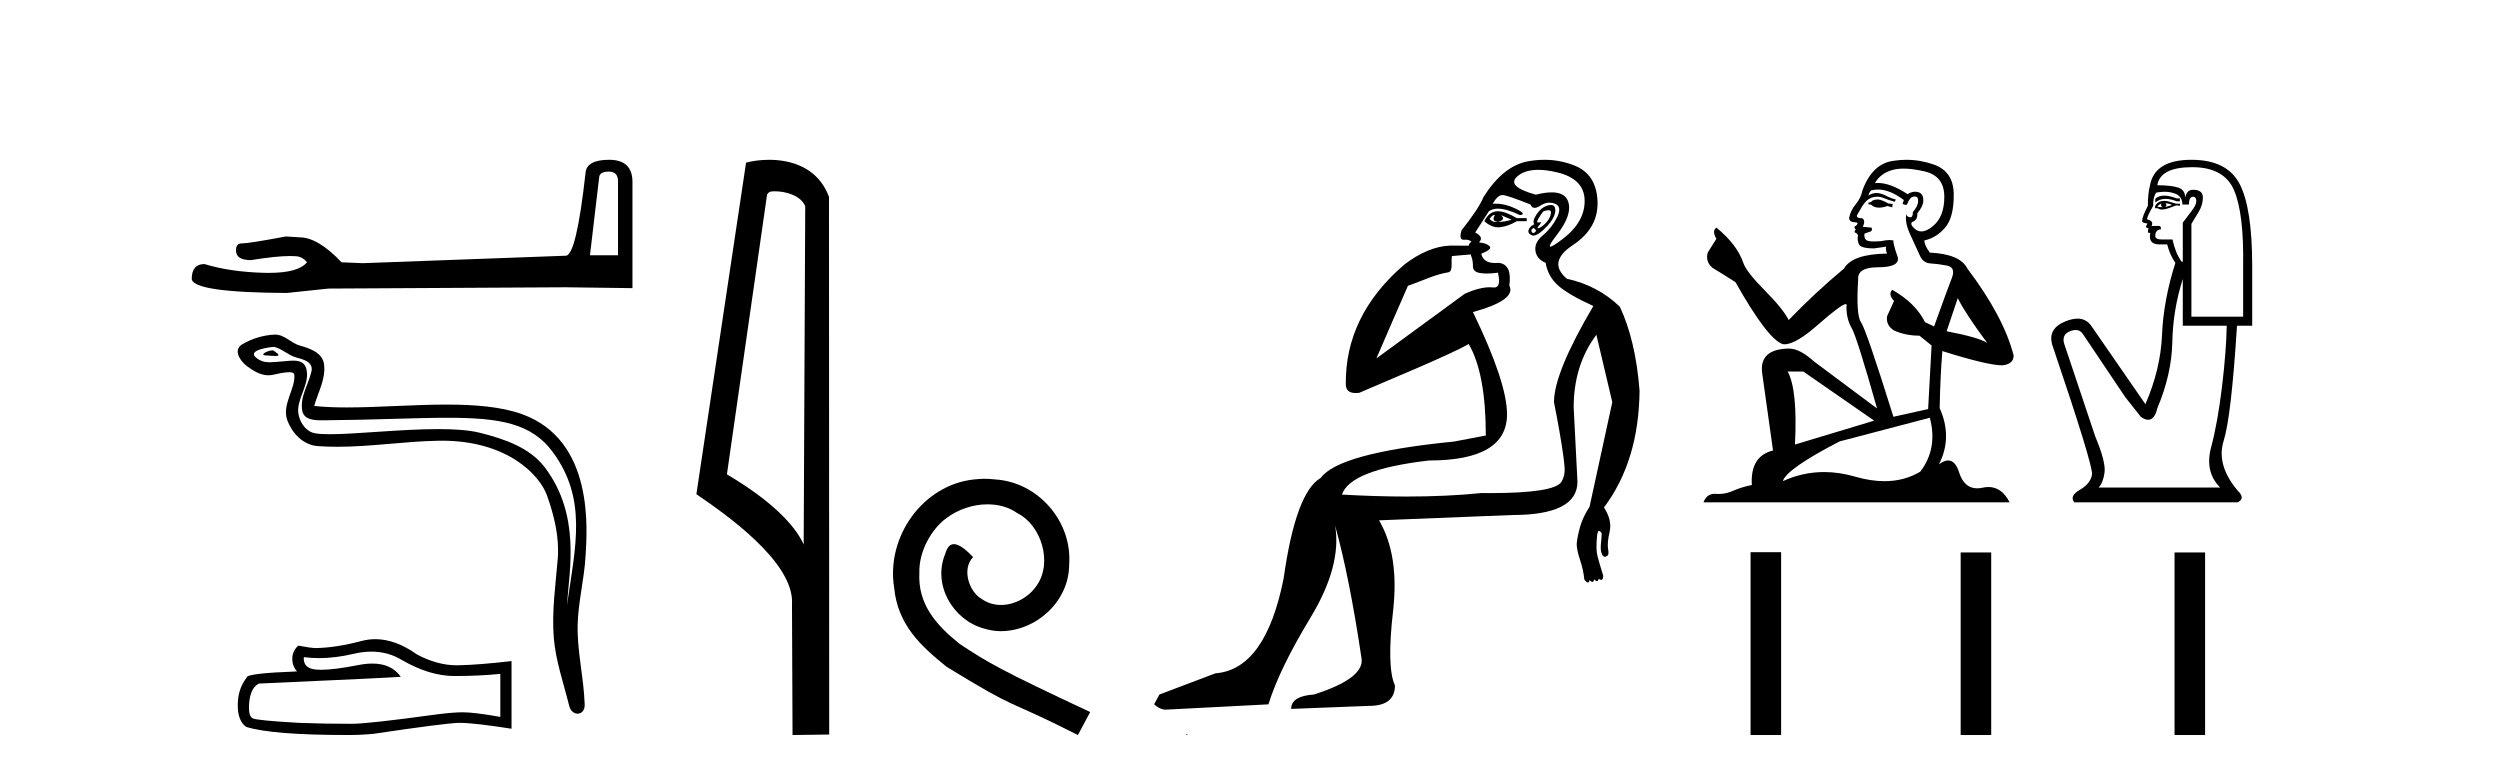 <?xml version='1.0' encoding='UTF-8' standalone='yes'?><svg xmlns='http://www.w3.org/2000/svg' xmlns:xlink='http://www.w3.org/1999/xlink' width='132.0' height='41.0' ><path d='M 32.145 9.061 Q 32.631 9.061 32.631 9.57 L 32.631 13.479 L 31.15 13.479 L 31.636 9.362 Q 31.659 9.061 32.145 9.061 ZM 32.168 8.437 Q 30.988 8.437 30.919 9.108 Q 30.433 13.479 29.878 13.502 L 19.145 13.896 L 18.035 13.849 Q 16.786 12.531 15.814 12.531 Q 15.467 12.508 15.097 12.485 Q 13.131 12.855 12.738 12.855 Q 12.46 12.855 12.46 13.225 Q 12.46 13.734 13.247 13.734 Q 14.597 13.518 15.319 13.518 Q 15.45 13.518 15.56 13.526 Q 15.953 13.526 16.208 13.849 Q 15.757 14.408 14.189 14.408 Q 14.068 14.408 13.941 14.405 Q 12.16 14.358 10.795 13.942 Q 10.124 13.942 10.124 14.728 Q 10.194 15.445 15.144 15.469 L 17.341 15.237 L 29.878 15.168 L 33.394 15.214 L 33.394 9.57 Q 33.371 8.437 32.168 8.437 Z' style='fill:#000000;stroke:none' /><path d='M 14.379 18.499 C 14.152 18.499 13.592 18.768 14.117 18.771 C 14.202 18.771 14.391 18.797 14.532 18.797 C 14.699 18.797 14.796 18.76 14.565 18.601 C 14.509 18.562 14.459 18.501 14.387 18.499 C 14.385 18.499 14.382 18.499 14.379 18.499 ZM 14.467 18.318 C 14.477 18.318 14.483 18.318 14.486 18.319 C 14.891 18.412 15.21 18.753 15.63 18.87 C 15.984 18.969 16.565 19.1 16.444 19.618 C 16.282 20.309 15.817 20.977 15.963 21.7 C 16.054 22.153 16.559 22.192 16.966 22.192 C 17.034 22.192 17.099 22.191 17.159 22.191 C 19.822 22.17 21.936 22.058 23.632 22.058 C 26.413 22.058 28.071 22.359 29.18 23.859 C 31.019 26.347 30.39 28.836 29.932 31.977 C 30.06 30.124 30.675 27.204 28.769 24.682 C 27.964 23.617 26.6 23.169 25.344 22.852 C 24.768 22.707 23.998 22.656 23.148 22.656 C 21.186 22.656 18.802 22.927 17.415 22.927 C 17.085 22.927 16.812 22.912 16.614 22.874 C 16.08 22.771 15.699 22.113 15.746 21.567 C 15.808 20.843 16.379 20.171 16.165 19.44 C 16.069 19.115 15.786 19.042 15.477 19.042 C 15.256 19.042 15.023 19.079 14.836 19.089 C 14.635 19.099 14.437 19.128 14.244 19.128 C 13.989 19.128 13.742 19.078 13.504 18.869 C 13.052 18.471 14.286 18.318 14.467 18.318 ZM 14.528 17.667 C 14.515 17.667 14.501 17.667 14.486 17.668 C 13.899 17.696 13.309 17.877 12.8 18.173 C 12.269 18.481 12.696 19.08 13.055 19.344 C 13.386 19.587 13.758 19.815 14.174 19.815 C 14.254 19.815 14.336 19.806 14.42 19.788 C 14.633 19.741 15.008 19.652 15.264 19.652 C 15.415 19.652 15.524 19.683 15.536 19.771 C 15.63 20.491 14.862 21.365 15.172 22.197 C 15.426 22.88 16.007 23.499 16.784 23.555 C 17.125 23.58 17.464 23.59 17.804 23.59 C 19.595 23.59 21.376 23.301 23.167 23.27 C 23.224 23.269 23.281 23.269 23.337 23.269 C 26.768 23.269 28.494 25.06 28.887 26.173 C 29.268 27.251 29.543 28.381 29.447 29.528 C 29.331 30.91 29.128 32.303 29.241 33.685 C 29.34 34.903 29.764 36.086 30.053 37.268 C 30.121 37.544 30.316 37.682 30.499 37.682 C 30.7 37.682 30.885 37.517 30.872 37.187 C 30.812 35.664 30.461 34.363 30.501 32.958 C 30.536 31.75 30.845 30.588 30.916 29.377 C 30.999 27.972 31.39 23.243 27.559 21.866 C 26.457 21.47 25.058 21.362 23.576 21.362 C 21.822 21.362 19.95 21.513 18.312 21.513 C 17.699 21.513 17.119 21.492 16.59 21.434 C 16.801 20.682 17.205 20.027 17.111 19.243 C 17.037 18.624 16.359 18.392 15.844 18.251 C 15.364 18.12 15.037 17.667 14.528 17.667 Z' style='fill:#000000;stroke:none' /><path d='M 19.612 34.406 Q 20.487 34.406 21.209 34.842 Q 22.677 35.694 23.992 35.694 Q 25.314 35.694 26.417 35.581 L 26.417 37.852 Q 25.046 37.609 24.438 37.609 L 24.422 37.609 Q 23.927 37.609 23.042 37.722 Q 19.449 38.217 18.564 38.217 Q 17.096 38.217 15.798 38.168 Q 13.575 38.039 13.356 37.933 Q 13.145 37.836 13.145 37.373 Q 13.145 36.919 13.267 36.578 Q 13.388 36.238 13.672 36.092 Q 20.617 35.783 21.16 35.735 Q 20.676 35.036 19.661 35.036 Q 19.331 35.036 18.946 35.11 Q 17.652 35.365 16.951 35.365 Q 16.803 35.365 16.682 35.353 Q 15.993 35.288 16.041 34.696 L 16.041 34.696 Q 16.429 34.749 16.841 34.749 Q 17.708 34.749 18.686 34.518 Q 19.168 34.406 19.612 34.406 ZM 19.818 33.748 Q 19.467 33.748 19.124 33.836 Q 17.737 34.201 16.682 34.218 Q 16.422 34.218 15.749 34.088 Q 15.433 34.38 15.433 34.777 Q 15.433 35.175 15.684 35.451 Q 13.031 35.548 13.031 35.767 Q 12.553 36.376 12.553 37.227 Q 12.553 38.071 12.999 38.379 Q 14.346 38.809 18.41 38.809 Q 19.059 38.809 19.732 38.744 Q 23.497 38.185 24.219 38.168 Q 24.253 38.168 24.29 38.168 Q 25.032 38.168 27.009 38.477 L 27.009 34.891 L 26.993 34.907 Q 25.298 35.102 24.227 35.126 Q 24.172 35.128 24.117 35.128 Q 23.098 35.128 22.02 34.558 Q 20.88 33.748 19.818 33.748 Z' style='fill:#000000;stroke:none' /><path d='M 40.904 10.1 C 41.528 10.1 42.293 10.34 42.516 10.89 L 42.434 28.751 L 42.434 28.751 C 42.117 28.034 41.176 26.699 38.381 25.046 L 40.503 10.263 C 40.602 10.157 40.6 10.1 40.904 10.1 ZM 42.434 28.751 L 42.434 28.751 C 42.434 28.751 42.434 28.751 42.434 28.751 L 42.434 28.751 L 42.434 28.751 ZM 40.607 8.437 C 40.129 8.437 39.697 8.505 39.392 8.588 L 36.769 26.094 C 38.156 27.044 41.969 29.648 41.817 31.91 L 41.846 38.809 L 43.782 38.783 L 43.771 10.393 C 43.195 8.837 41.764 8.437 40.607 8.437 Z' style='fill:#000000;stroke:none' /><path d='M 51.993 25.279 C 51.805 25.279 51.617 25.297 51.429 25.314 C 48.713 25.604 46.783 28.354 47.21 31.019 C 47.398 33.001 48.628 34.111 49.977 35.205 C 53.992 37.665 52.864 36.759 56.913 38.809 L 57.562 37.596 C 52.745 35.341 52.164 34.983 50.66 33.992 C 49.431 33.001 48.457 31.908 48.542 30.251 C 48.508 29.106 49.191 27.927 49.96 27.364 C 50.575 26.902 51.361 26.629 52.13 26.629 C 52.71 26.629 53.257 26.766 53.735 27.107 C 54.948 27.705 55.615 29.687 54.726 30.934 C 54.316 31.532 53.582 31.942 52.847 31.942 C 52.488 31.942 52.13 31.839 51.822 31.617 C 51.207 31.276 50.746 30.08 51.378 29.414 C 51.088 29.106 50.678 28.73 50.37 28.73 C 50.165 28.73 50.011 28.884 49.909 29.243 C 49.226 30.883 50.319 32.745 51.959 33.189 C 52.249 33.274 52.54 33.326 52.83 33.326 C 54.709 33.326 56.452 31.754 56.452 29.807 C 56.623 27.534 54.812 25.45 52.54 25.314 C 52.369 25.297 52.181 25.279 51.993 25.279 Z' style='fill:#000000;stroke:none' /><path d='M 78.896 11.353 C 78.897 11.353 78.899 11.353 78.9 11.353 C 78.911 11.353 78.921 11.355 78.931 11.358 C 78.798 11.572 78.851 11.692 79.091 11.718 C 79.384 11.638 79.437 11.518 79.251 11.358 L 79.251 11.358 C 79.437 11.438 79.624 11.518 79.811 11.598 C 79.571 11.678 79.331 11.718 79.091 11.718 C 79.06 11.723 79.03 11.725 79.001 11.725 C 78.857 11.725 78.74 11.67 78.651 11.558 C 78.742 11.421 78.824 11.353 78.896 11.353 ZM 79.086 11.155 C 79.06 11.155 79.035 11.156 79.011 11.158 C 78.744 11.185 78.531 11.358 78.371 11.678 C 78.611 11.894 78.857 12.002 79.107 12.002 C 79.135 12.002 79.163 12.001 79.191 11.998 C 79.471 11.971 79.771 11.865 80.091 11.678 L 80.611 11.678 L 80.611 11.518 L 80.091 11.518 C 79.68 11.277 79.346 11.155 79.088 11.155 C 79.088 11.155 79.087 11.155 79.086 11.155 ZM 81.756 11.097 C 81.862 11.097 81.907 11.151 81.89 11.258 C 81.864 11.432 81.784 11.591 81.65 11.738 C 81.517 11.885 81.39 11.985 81.27 12.038 C 81.238 12.052 81.215 12.059 81.2 12.059 C 81.159 12.059 81.182 12.005 81.27 11.898 C 81.365 11.783 81.385 11.725 81.331 11.725 C 81.316 11.725 81.296 11.729 81.27 11.738 C 81.245 11.747 81.223 11.751 81.207 11.751 C 81.146 11.751 81.148 11.693 81.21 11.578 C 81.29 11.431 81.383 11.291 81.49 11.158 C 81.6 11.118 81.688 11.098 81.752 11.097 C 81.754 11.097 81.755 11.097 81.756 11.097 ZM 80.971 12.038 C 81.104 12.118 81.131 12.191 81.051 12.258 C 81.014 12.288 80.982 12.303 80.954 12.303 C 80.92 12.303 80.892 12.281 80.871 12.238 C 80.831 12.158 80.864 12.091 80.971 12.038 ZM 81.888 10.823 C 81.832 10.823 81.766 10.835 81.69 10.859 C 81.477 10.925 81.29 11.078 81.13 11.318 C 80.971 11.558 80.93 11.731 81.01 11.838 C 80.85 11.918 80.751 12.018 80.711 12.138 C 80.671 12.258 80.724 12.351 80.871 12.418 C 80.9 12.431 80.932 12.438 80.967 12.438 C 81.105 12.438 81.286 12.331 81.51 12.118 C 81.79 11.852 81.97 11.618 82.05 11.418 C 82.13 11.218 82.143 11.058 82.09 10.938 C 82.057 10.863 81.992 10.825 81.896 10.823 C 81.894 10.823 81.891 10.823 81.888 10.823 ZM 81.217 8.967 C 81.508 8.967 81.839 9.011 82.21 9.099 C 83.17 9.326 83.656 9.819 83.669 10.578 C 83.683 11.338 83.296 12.018 82.51 12.618 C 82.156 12.888 81.94 13.023 81.861 13.023 C 81.765 13.023 81.875 12.821 82.19 12.418 C 82.763 11.685 82.963 11.085 82.79 10.619 C 82.675 10.311 82.389 10.157 81.932 10.157 C 81.697 10.157 81.416 10.197 81.09 10.279 C 80.024 9.985 79.704 9.659 80.131 9.299 C 80.384 9.086 80.731 8.975 81.172 8.968 C 81.187 8.968 81.202 8.967 81.217 8.967 ZM 77.66 13.433 C 77.663 13.471 77.673 13.512 77.692 13.558 C 77.745 13.691 77.771 13.858 77.771 14.058 C 77.771 14.258 77.898 14.377 78.151 14.417 C 78.26 14.434 78.38 14.443 78.512 14.443 C 78.685 14.443 78.878 14.428 79.091 14.398 L 79.091 14.398 C 79.215 14.92 79.148 15.181 78.889 15.181 C 78.871 15.181 78.851 15.18 78.831 15.177 C 78.78 15.17 78.723 15.167 78.66 15.167 C 78.346 15.167 77.89 15.258 77.331 15.517 L 72.674 18.924 C 73.319 17.419 73.883 16.136 74.34 15.088 C 75.065 14.846 75.76 14.487 76.46 14.381 C 76.738 14.339 76.606 13.834 76.661 13.52 C 76.733 13.519 77.293 13.464 77.66 13.433 ZM 79.33 10.298 C 79.332 10.298 79.333 10.298 79.335 10.298 C 79.34 10.298 79.346 10.298 79.351 10.299 C 79.524 10.312 80.011 10.479 80.811 10.799 C 80.855 10.916 80.927 10.975 81.028 10.975 C 81.11 10.975 81.211 10.936 81.33 10.859 C 81.495 10.751 81.658 10.698 81.818 10.698 C 81.916 10.698 82.014 10.718 82.11 10.758 C 82.363 10.865 82.397 11.105 82.21 11.479 C 82.023 11.852 81.777 12.165 81.47 12.418 C 81.164 12.671 81.03 12.944 81.07 13.237 C 81.11 13.531 81.29 13.744 81.61 13.878 C 81.69 14.357 81.91 14.757 82.27 15.077 C 82.63 15.397 83.25 15.757 84.129 16.157 C 82.743 18.503 82.05 20.195 82.05 21.235 C 82.05 21.235 82.123 21.594 82.216 22.096 C 82.364 22.887 82.563 24.031 82.61 24.674 C 82.633 24.993 82.562 25.25 82.45 25.434 C 82.204 25.838 80.935 26.036 78.656 26.036 C 78.512 26.036 78.364 26.035 78.211 26.034 C 77.008 26.156 75.692 26.217 74.262 26.217 C 73.19 26.217 72.054 26.182 70.854 26.114 C 71.147 25.234 72.68 24.634 75.452 24.314 C 78.198 24.314 79.571 23.501 79.571 21.875 C 79.571 20.755 78.971 18.956 77.771 16.477 C 79.318 16.05 79.957 15.584 79.691 15.077 C 79.797 14.331 79.611 13.931 79.131 13.878 C 79.064 13.884 79.001 13.888 78.942 13.888 C 78.525 13.888 78.281 13.724 78.211 13.398 C 78.611 13.238 78.758 13.104 78.651 12.998 C 78.544 12.891 78.358 12.825 78.091 12.798 C 78.278 12.611 78.211 12.438 77.891 12.278 L 78.611 11.158 C 78.736 11.064 78.896 11.017 79.091 11.017 C 79.393 11.017 79.78 11.131 80.251 11.358 C 80.517 11.332 80.444 11.218 80.031 11.018 C 79.666 10.842 79.307 10.754 78.952 10.754 C 78.905 10.754 78.858 10.755 78.811 10.758 C 78.99 10.451 79.163 10.298 79.33 10.298 ZM 81.545 8.437 C 81.259 8.437 80.967 8.464 80.67 8.519 C 79.804 8.679 79.024 9.305 78.331 10.398 C 78.171 10.798 77.785 11.385 77.172 12.158 C 77.069 12.492 77.102 12.658 77.272 12.658 C 77.278 12.658 77.285 12.658 77.292 12.658 C 77.318 12.656 77.344 12.655 77.368 12.655 C 77.515 12.655 77.623 12.689 77.692 12.758 C 77.603 12.824 77.555 12.896 77.55 12.971 L 76.561 12.968 C 75.808 12.995 74.971 13.333 74.138 13.978 C 72.042 15.778 71.032 17.894 71.059 20.286 C 71.059 20.609 71.243 20.752 71.584 20.752 C 71.64 20.752 71.701 20.748 71.766 20.741 C 73.31 20.068 76.472 18.777 77.547 18.164 C 78.15 19.195 78.451 20.806 78.451 22.995 L 76.772 23.314 C 72.72 23.714 70.374 24.354 69.734 25.234 C 68.854 25.74 68.201 27.513 67.774 30.552 C 67.135 33.751 65.935 35.417 64.176 35.551 L 61.217 36.67 L 60.937 37.19 C 61.15 37.376 61.35 37.47 61.537 37.47 L 66.975 37.19 C 67.348 35.964 68.088 34.438 69.194 32.611 C 70.3 30.785 70.734 29.166 70.494 27.753 L 70.494 27.753 C 71 29.566 71.467 31.912 71.893 34.791 C 71.973 35.484 71.133 36.111 69.374 36.67 C 68.574 36.724 68.174 36.977 68.174 37.43 L 72.293 37.27 C 73.199 37.27 73.653 36.91 73.653 36.19 C 73.359 35.55 73.326 34.244 73.553 32.272 C 73.779 30.299 73.533 28.699 72.813 27.473 L 79.851 27.193 C 82.143 27.193 83.29 26.607 83.29 25.434 L 83.09 21.515 C 83.09 20.022 83.49 18.742 84.289 17.676 L 85.129 21.235 L 83.929 26.753 C 83.689 27.127 83.523 27.48 83.429 27.813 C 83.336 28.146 83.276 28.446 83.249 28.713 C 83.249 28.926 83.31 29.212 83.429 29.572 C 83.549 29.932 83.623 30.272 83.65 30.592 C 83.703 30.672 83.756 30.725 83.81 30.752 C 83.82 30.757 83.83 30.76 83.84 30.76 C 83.878 30.76 83.908 30.718 83.929 30.632 C 83.99 30.693 84.039 30.723 84.078 30.723 C 84.124 30.723 84.155 30.679 84.169 30.592 C 84.23 30.653 84.28 30.683 84.318 30.683 C 84.364 30.683 84.395 30.64 84.41 30.552 C 84.452 30.595 84.495 30.616 84.537 30.616 C 84.548 30.616 84.559 30.615 84.569 30.612 C 84.623 30.599 84.649 30.526 84.649 30.392 C 84.516 29.966 84.416 29.626 84.349 29.373 C 84.283 29.119 84.276 28.739 84.33 28.233 C 84.356 28.099 84.383 28.033 84.41 28.033 C 84.463 28.033 84.516 28.073 84.569 28.153 C 84.569 28.286 84.556 28.473 84.529 28.713 C 84.503 28.953 84.522 29.139 84.589 29.273 C 84.631 29.356 84.68 29.398 84.737 29.398 C 84.772 29.398 84.809 29.383 84.849 29.353 C 84.929 29.326 84.949 29.206 84.909 28.993 C 84.869 28.779 84.896 28.473 84.989 28.073 C 85.083 27.673 84.982 27.247 84.689 26.794 C 85.915 25.167 86.542 23.114 86.569 20.635 C 86.435 18.876 86.089 17.396 85.529 16.197 C 84.756 15.45 83.823 14.957 82.73 14.717 C 82.037 14.131 82.143 13.538 83.05 12.938 C 83.956 12.338 84.389 11.565 84.349 10.619 C 84.309 9.672 83.903 9.046 83.13 8.739 C 82.622 8.538 82.095 8.437 81.547 8.437 C 81.547 8.437 81.546 8.437 81.545 8.437 ZM 62.63 38.759 C 62.628 38.775 62.632 38.793 62.63 38.809 C 62.64 38.809 62.649 38.809 62.656 38.809 C 62.676 38.809 62.689 38.809 62.708 38.809 C 62.715 38.809 62.722 38.809 62.731 38.809 C 62.703 38.787 62.658 38.78 62.63 38.759 Z' style='fill:#000000;stroke:none' /><path d='M 99.18 10.532 Q 98.926 10.532 98.844 10.613 Q 98.773 10.694 98.651 10.694 L 98.651 10.786 L 98.793 10.806 Q 98.951 10.964 99.213 10.964 Q 99.407 10.964 99.658 10.877 L 99.912 10.949 L 99.933 10.766 L 99.709 10.745 Q 99.383 10.562 99.18 10.532 ZM 100.512 8.903 Q 100.982 8.903 101.601 9.046 Q 102.649 9.28 102.659 10.369 Q 102.669 11.447 102.049 11.946 Q 101.721 12.219 101.451 12.219 Q 101.22 12.219 101.031 12.017 Q 100.848 11.834 100.96 11.722 Q 101.255 11.63 101.235 11.264 Q 101.55 10.877 101.55 10.603 Q 101.57 10.124 101.11 10.124 Q 101.092 10.124 101.072 10.125 Q 100.869 10.145 100.726 10.257 Q 99.826 9.66 99.142 9.66 Q 99.068 9.66 98.997 9.667 L 98.997 9.667 Q 99.292 9.148 99.923 8.975 Q 100.18 8.903 100.512 8.903 ZM 103.371 15.74 Q 103.768 16.554 104.927 18.11 Q 104.49 17.815 102.781 17.49 L 103.371 15.74 ZM 99.153 10.008 Q 99.795 10.008 100.523 10.562 L 100.452 10.766 Q 100.537 10.815 100.618 10.815 Q 100.652 10.815 100.686 10.806 Q 100.848 10.379 101.052 10.379 Q 101.076 10.376 101.098 10.376 Q 101.294 10.376 101.276 10.623 Q 101.276 10.877 101.001 11.193 Q 101.001 11.474 100.864 11.474 Q 100.843 11.474 100.818 11.467 Q 100.635 11.427 100.665 11.264 L 100.665 11.264 Q 100.543 11.722 100.879 12.424 Q 101.204 13.136 101.377 13.512 Q 101.55 13.888 101.927 13.909 Q 102.303 13.929 102.791 14.021 Q 103.28 14.112 103.056 14.682 Q 102.832 15.252 102.12 17.235 L 101.642 17.011 Q 101.143 16.004 99.912 15.302 L 99.912 15.302 Q 99.678 15.526 100.004 15.892 L 99.638 16.696 Q 99.567 17.174 100.004 17.449 Q 100.614 17.723 101.347 17.723 L 101.988 18.242 L 101.805 21.599 L 99.973 22.006 Q 98.539 17.418 98.265 17.022 Q 97.99 16.625 98.112 14.753 Q 98.061 14.112 99.16 14.112 Q 100.299 14.112 100.207 13.593 L 100.065 13.176 Q 99.953 12.79 99.973 12.698 Q 99.884 12.674 99.765 12.674 Q 99.587 12.674 99.343 12.729 Q 99.112 12.749 98.945 12.749 Q 98.61 12.749 98.529 12.668 Q 98.407 12.546 98.448 12.332 L 98.773 12.22 Q 98.885 12.159 98.814 12.017 L 98.356 11.976 Q 98.519 11.63 98.315 11.518 Q 98.285 11.521 98.258 11.521 Q 98.041 11.521 98.041 11.376 Q 98.112 11.244 98.326 10.888 Q 98.539 10.532 98.844 10.43 Q 98.981 10.386 99.117 10.386 Q 99.292 10.386 99.465 10.46 Q 99.77 10.582 100.045 10.654 L 100.096 10.532 Q 99.841 10.471 99.567 10.328 Q 99.302 10.191 99.073 10.191 Q 98.844 10.191 98.651 10.328 Q 98.702 10.145 98.793 10.053 Q 98.97 10.008 99.153 10.008 ZM 95.213 19.616 L 98.956 22.21 L 94.775 23.471 Q 94.918 20.572 94.389 19.616 ZM 101.896 22.057 Q 102.323 23.695 101.387 24.905 Q 100.549 25.406 99.5 25.406 Q 98.779 25.406 97.959 25.17 Q 97.119 24.924 96.314 24.924 Q 95.19 24.924 94.135 25.404 Q 94.318 24.763 97.125 23.308 L 101.896 22.057 ZM 100.658 8.437 Q 100.333 8.437 100.004 8.487 Q 98.865 8.619 98.336 10.053 Q 98.265 10.44 97.99 10.776 Q 97.715 11.101 97.634 11.498 Q 97.634 11.722 97.919 11.732 Q 98.203 11.742 97.99 11.925 Q 97.898 11.946 97.919 12.017 Q 97.929 12.088 97.99 12.108 Q 97.858 12.251 97.99 12.302 Q 98.132 12.363 98.092 12.505 Q 98.061 12.658 98.142 12.881 Q 98.224 13.115 98.956 13.115 L 99.587 13.024 L 99.587 13.024 Q 99.546 13.176 99.638 13.39 Q 97.807 13.41 97.359 14.183 Q 95.823 15.465 94.44 16.9 Q 94.165 16.33 93.188 15.343 Q 92.222 14.367 92.059 13.909 Q 91.724 12.912 90.625 12.017 Q 90.381 12.2 90.625 12.607 L 90.167 13.339 Q 90.035 13.817 90.422 14.143 Q 91.012 14.499 91.632 14.896 Q 93.341 17.927 94.135 18.171 Q 94.178 18.178 94.226 18.178 Q 94.83 18.178 96.037 17.103 Q 97.233 16.058 97.455 16.058 Q 97.534 16.058 97.491 16.187 Q 97.491 16.849 97.766 17.317 Q 98.041 17.785 99.109 21.569 L 95.782 19.087 Q 95.03 18.405 94.46 18.405 Q 92.863 18.425 93.046 19.727 L 93.616 23.786 Q 92.405 24.081 92.497 25.607 Q 91.947 25.719 91.49 25.922 Q 91.12 26.082 90.743 26.082 Q 90.664 26.082 90.584 26.075 Q 90.557 26.073 90.53 26.073 Q 90.116 26.073 89.943 26.523 L 106.107 26.523 Q 105.695 25.714 104.99 25.714 Q 104.843 25.714 104.683 25.75 Q 104.529 25.784 104.392 25.784 Q 103.713 25.784 103.442 24.946 Q 103.242 24.312 102.864 24.312 Q 102.648 24.312 102.374 24.519 Q 103.107 23.105 102.415 21.548 Q 102.445 19.86 102.557 18.537 Q 104.948 19.29 105.721 19.29 Q 106.321 19.229 106.321 18.771 Q 105.792 16.716 103.88 14.183 Q 103.493 13.41 101.896 13.339 Q 101.621 12.973 101.601 12.698 Q 102.262 12.546 102.71 12.007 Q 103.168 11.467 103.157 10.257 Q 103.147 9.057 102.11 8.69 Q 101.391 8.437 100.658 8.437 Z' style='fill:#000000;stroke:none' /><path d='M 114.273 10.329 Q 113.977 10.329 113.798 10.497 L 113.798 10.692 Q 114.025 10.501 114.345 10.501 Q 114.605 10.501 114.925 10.627 L 115.099 10.627 L 115.099 10.475 L 114.925 10.475 Q 114.548 10.329 114.273 10.329 ZM 114.34 10.735 Q 114.513 10.735 114.687 10.822 Q 114.578 10.866 114.318 10.931 Q 114.383 10.887 114.383 10.822 Q 114.383 10.779 114.34 10.735 ZM 114.123 10.757 Q 114.101 10.779 114.101 10.844 Q 114.101 10.887 114.188 10.931 Q 114.145 10.938 114.099 10.938 Q 114.007 10.938 113.906 10.909 Q 114.036 10.757 114.123 10.757 ZM 114.296 10.605 Q 113.884 10.605 113.776 10.931 L 113.798 10.996 L 113.928 10.996 Q 114.015 11.065 114.143 11.065 Q 114.175 11.065 114.21 11.061 Q 114.362 11.061 114.904 10.844 L 115.099 10.866 L 115.099 10.757 L 114.904 10.757 Q 114.448 10.605 114.296 10.605 ZM 114.277 10.125 Q 114.55 10.125 114.795 10.204 Q 115.229 10.345 115.229 10.801 L 115.576 10.801 Q 115.576 10.389 115.793 10.389 Q 115.966 10.389 115.966 10.627 Q 115.966 10.822 115.695 11.169 Q 115.424 11.516 115.251 11.755 L 115.251 13.815 L 115.186 13.815 Q 114.86 13.359 114.708 12.644 L 114.123 12.644 Q 113.798 12.644 113.798 12.449 Q 113.798 12.145 114.101 12.102 Q 114.101 11.928 113.993 11.928 L 113.603 11.928 Q 113.733 11.668 113.364 11.581 Q 113.364 11.429 113.689 10.866 Q 113.668 10.454 113.841 10.172 Q 114.067 10.125 114.277 10.125 ZM 115.749 8.827 Q 117.441 8.827 117.961 10.052 Q 118.482 11.278 118.438 14.032 L 118.438 16.721 L 115.706 16.721 L 115.706 11.82 Q 115.836 11.603 116.075 11.213 Q 116.313 10.822 116.313 10.432 Q 116.313 10.02 115.793 10.02 Q 115.446 10.02 115.381 10.454 Q 115.381 10.02 115.001 9.901 Q 114.622 9.781 113.906 9.781 Q 114.058 8.827 115.749 8.827 ZM 115.251 14.726 L 115.251 17.198 L 117.571 17.198 Q 117.549 18.521 117.322 20.418 Q 117.094 22.316 116.747 23.617 Q 116.4 24.918 117.224 25.742 L 110.805 25.742 Q 111.044 25.503 111.12 24.95 Q 111.195 24.397 110.632 23.053 L 108.983 18.13 Q 108.853 17.653 109.32 17.48 Q 109.469 17.424 109.592 17.424 Q 109.855 17.424 110.003 17.675 L 112.215 20.971 L 113.039 22.012 Q 113.256 22.164 113.424 22.164 Q 113.762 22.164 113.906 21.557 Q 114.665 19.757 114.698 18.065 Q 114.73 16.374 115.251 14.726 ZM 115.706 8.437 Q 113.754 8.437 113.516 9.803 Q 113.407 10.215 113.407 10.866 Q 113.104 11.451 113.104 11.668 Q 113.104 11.776 113.386 11.798 L 113.299 11.972 Q 113.364 12.058 113.451 12.058 Q 113.386 12.167 113.429 12.297 L 113.537 12.297 Q 113.407 12.904 114.015 12.904 L 114.427 12.904 Q 114.578 13.49 114.86 13.88 Q 114.231 15.853 114.155 17.675 Q 114.08 19.497 113.277 21.34 L 110.415 17.198 Q 110.148 16.824 109.692 16.824 Q 109.407 16.824 109.049 16.97 Q 108.116 17.35 108.355 18.195 Q 110.523 24.593 110.458 25.048 Q 110.393 25.525 109.818 25.861 Q 109.244 26.197 109.526 26.523 L 118.157 26.523 Q 118.569 26.306 118.157 25.915 Q 117.007 24.549 117.408 23.281 Q 117.81 22.012 118.113 17.198 L 118.916 17.198 L 118.916 14.032 Q 118.916 10.996 118.254 9.716 Q 117.593 8.437 115.706 8.437 Z' style='fill:#000000;stroke:none' /><path d='M 92.43 29.156 L 92.43 38.809 L 94.043 38.809 L 94.043 29.156 ZM 103.523 29.17 L 103.523 38.809 L 105.136 38.809 L 105.136 29.17 ZM 114.816 29.17 L 114.816 38.809 L 116.429 38.809 L 116.429 29.17 Z' style='fill:#000000;stroke:none' /></svg>